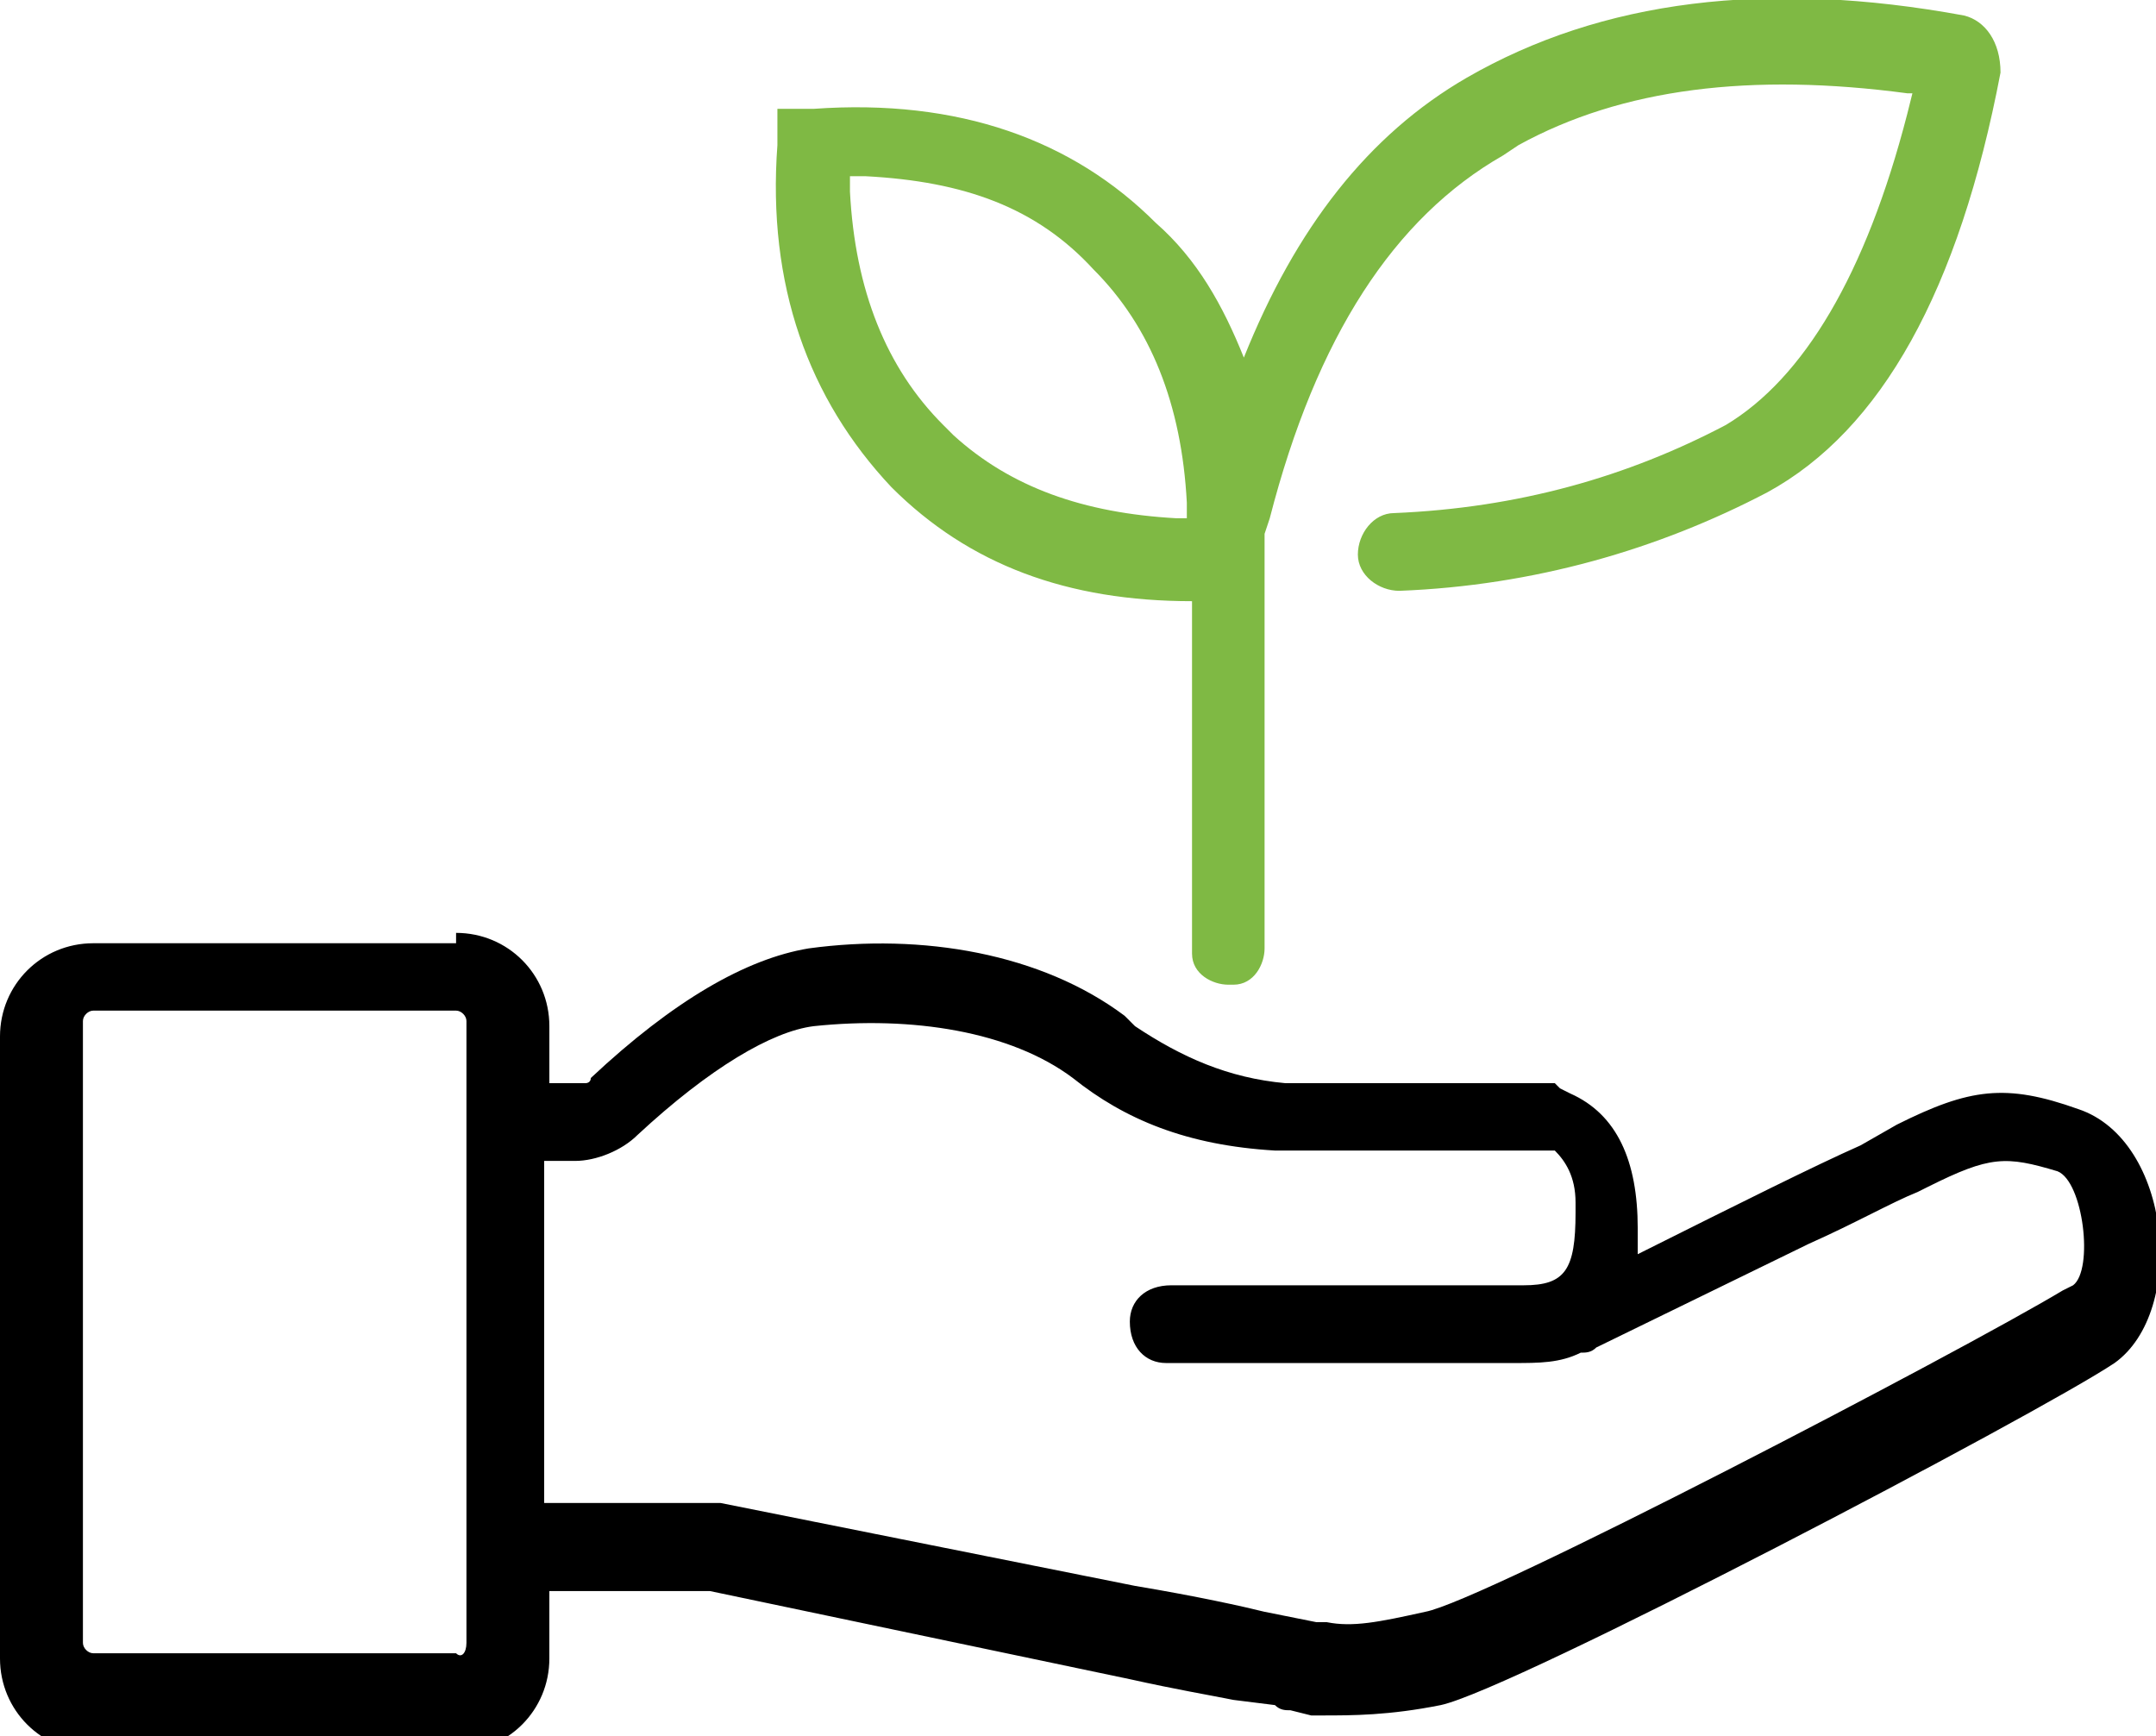 <svg xml:space="preserve" style="enable-background:new 0 0 41.6 33.5;" viewBox="0 0 41.6 33.5" height="33.5px" width="41.6px" y="0px" x="0px" id="Layer_1" xmlns:xlink="http://www.w3.org/1999/xlink" xmlns="http://www.w3.org/2000/svg"><style type="text/css">	.st0{fill:#7FB944;}</style><path d="M8.8,18c1,0,1.8,0.8,1.8,1.8v1.1l0.6,0l0.1,0c0,0,0.1,0,0.1-0.1c1.6-1.5,3-2.3,4.2-2.5c2.2-0.3,4.5,0.1,6.1,1.3l0,0l0.2,0.2 c0.9,0.6,1.8,1,2.9,1.1l0,0l5.2,0l0.1,0.1l0.2,0.1c0.9,0.4,1.3,1.3,1.3,2.6c0,0.2,0,0.3,0,0.5c2-1,3.4-1.7,4.3-2.1l0,0l0.7-0.4 c1.4-0.7,2.1-0.8,3.5-0.3c1.8,0.6,2.1,3.9,0.7,4.9c-1.5,1-11.6,6.3-13,6.6c-1,0.2-1.7,0.2-2.3,0.2c-0.1,0-0.1,0-0.2,0l0,0l-0.4-0.1 c-0.1,0-0.2,0-0.3-0.1l0,0l-0.8-0.1c-0.5-0.1-1.1-0.2-2-0.4l0,0l-8.1-1.7l-3.1,0v1.3c0,1-0.8,1.8-1.8,1.8h-7c-1,0-1.8-0.8-1.8-1.8 v-12c0-1,0.8-1.8,1.8-1.8H8.8z M8.8,19.5h-7c-0.1,0-0.2,0.1-0.2,0.2v12c0,0.1,0.1,0.2,0.2,0.2h7C8.9,32,9,31.9,9,31.7l0-1.9l0,0 l0-0.1c0,0,0-0.1,0-0.1l0-9.9C9,19.6,8.9,19.5,8.8,19.5z M20.7,20.8c-1.2-0.9-3.1-1.2-5-1c-0.8,0.1-2,0.8-3.4,2.1 c-0.3,0.3-0.8,0.5-1.2,0.5l0,0l-0.6,0V29l3.2,0l0.2,0l8,1.6c1.2,0.2,2.1,0.4,2.5,0.5l0,0l1,0.2l0.2,0c0.5,0.1,1,0,1.9-0.2 c1.1-0.2,10.3-5,12.3-6.2l0,0l0.2-0.1c0.4-0.3,0.2-2-0.3-2.2c-1-0.3-1.3-0.3-2.5,0.3l0,0l-0.2,0.1c-0.5,0.2-1.2,0.6-2.1,1l0,0 l-4.1,2c-0.1,0.1-0.2,0.1-0.3,0.1c-0.4,0.2-0.8,0.2-1.3,0.2c-0.4,0-1,0-1.8,0l0,0l-4.9,0c-0.4,0-0.7-0.3-0.7-0.8 c0-0.4,0.3-0.7,0.8-0.7c2.9,0,4.9,0,6,0l0,0l0.8,0c0.8,0,1-0.3,1-1.4l0,0l0-0.2c0-0.5-0.2-0.8-0.4-1l0,0l-0.1,0l-5,0l-0.3,0 C22.9,22.1,21.7,21.6,20.7,20.8z"></path><path d="M37.9,0.3c-3.8-0.7-7-0.3-9.6,1.2C26.4,2.6,25,4.4,24,6.9c-0.4-1-0.9-1.9-1.7-2.6c-1.6-1.6-3.8-2.4-6.6-2.2 l-0.7,0l0,0.7c-0.2,2.7,0.6,4.9,2.2,6.6c1.5,1.5,3.4,2.2,5.8,2.2l0,6.7l0,0.1c0,0.4,0.4,0.6,0.7,0.6l0.1,0c0.4,0,0.6-0.4,0.6-0.7v-8 l0.1-0.3c0.9-3.5,2.4-5.8,4.5-7l0.3-0.2c2-1.1,4.5-1.4,7.5-1l0.1,0l-0.1,0.4c-0.8,3.1-2,5.1-3.5,6c-1.9,1-4,1.6-6.4,1.7 c-0.4,0-0.7,0.4-0.7,0.8c0,0.4,0.4,0.7,0.8,0.7c2.6-0.1,5-0.8,7.1-1.9c2.2-1.2,3.7-3.9,4.5-8.1C38.6,0.8,38.3,0.4,37.9,0.3z  M22.7,10c-1.8-0.1-3.2-0.6-4.3-1.6l-0.2-0.2c-1.1-1.1-1.7-2.6-1.8-4.5l0-0.3l0.3,0c1.9,0.1,3.3,0.6,4.4,1.8 c1.1,1.1,1.7,2.6,1.8,4.5l0,0.3L22.7,10z" class="st0"></path></svg>
